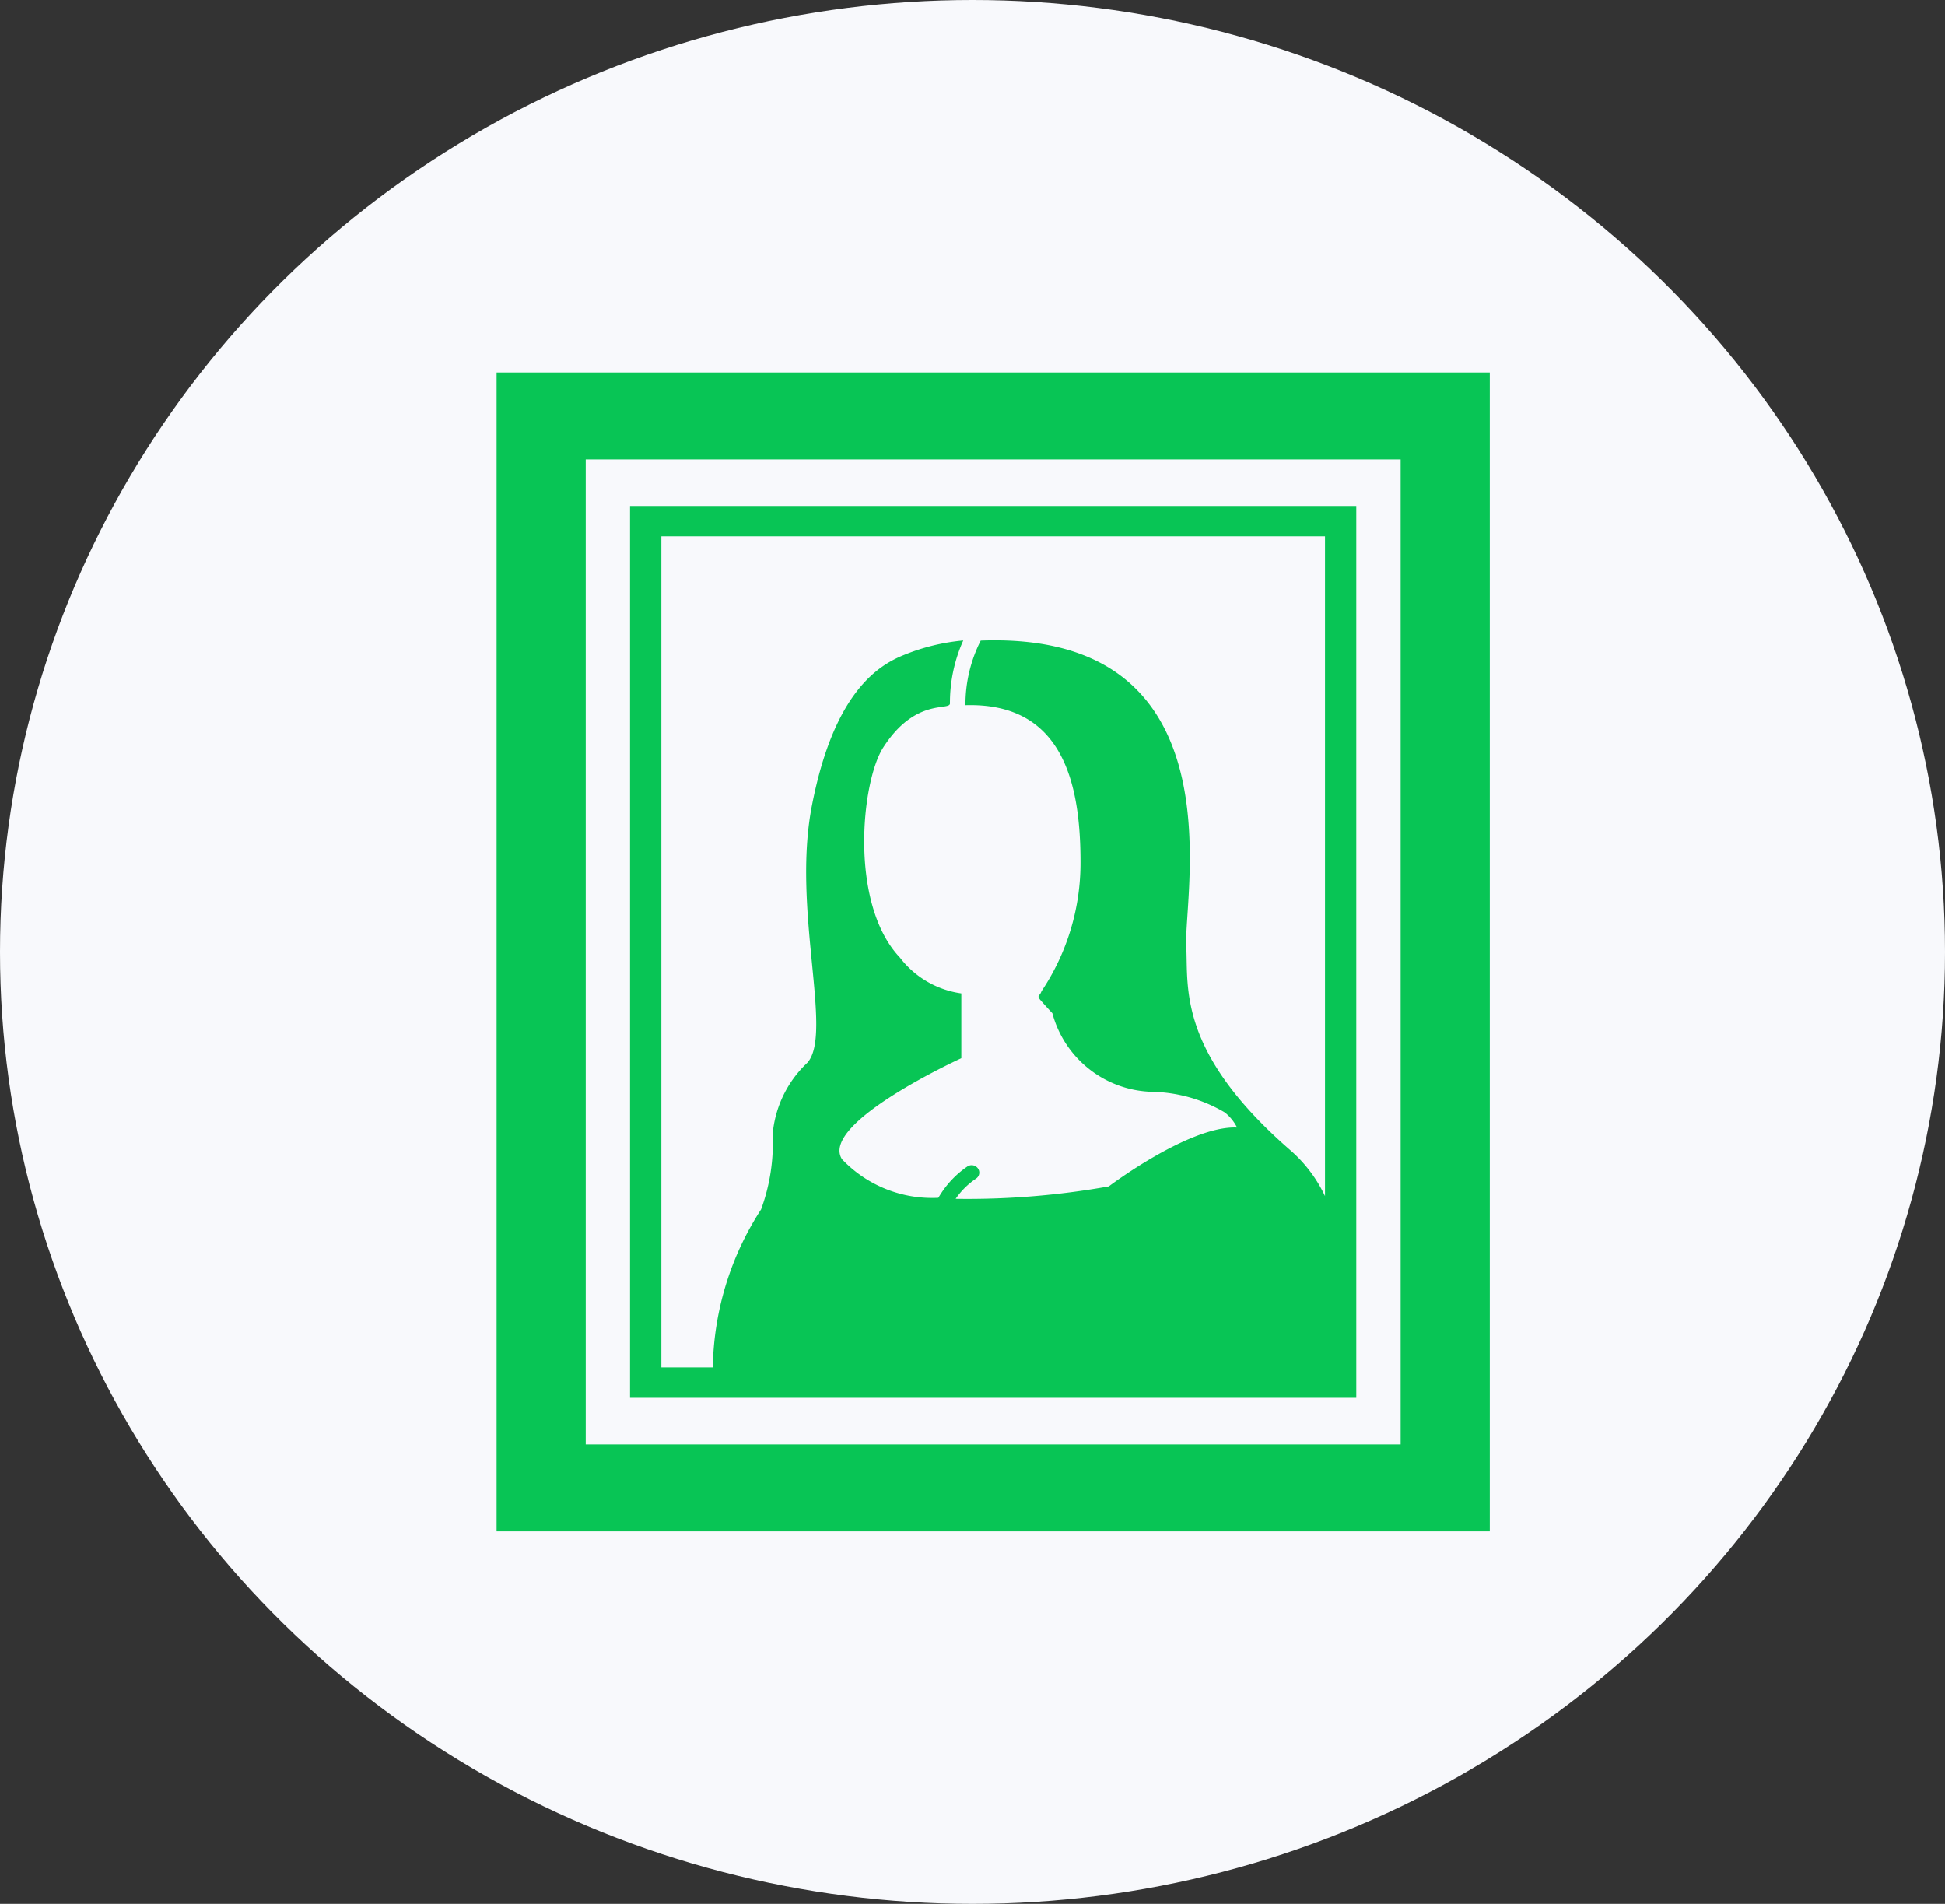 <svg xmlns="http://www.w3.org/2000/svg" width="47" height="46" viewBox="0 0 47 46">
  <rect x="0" y="0" width="47" height="46" fill="#333333" stroke="none"/>
  <g id="ico-picture" transform="translate(908 6515)">
    <ellipse id="楕円形_141" data-name="楕円形 141" cx="23.5" cy="23" rx="23.5" ry="23" transform="translate(-908 -6515)" fill="#f8f9fc"/>
    <g id="絵画のアイコン1" transform="translate(-896 -6506)">
      <path id="パス_79306" data-name="パス 79306" d="M42.436,0V28h24V0ZM64.282,25.9H44.59V2.1H64.282Z" transform="translate(-42.436)" fill="#08c555"/>
      <path id="パス_79307" data-name="パス 79307" d="M114.742,75.94V54.757H97.193V76.306h17.549Zm-.756-4.508a3.369,3.369,0,0,0-.812-1.086c-2.773-2.4-2.487-3.973-2.541-4.949-.07-1.254,1.329-7.624-4.966-7.387a3.411,3.411,0,0,0-.369,1.56c2.362-.07,2.78,1.906,2.78,3.787a5.558,5.558,0,0,1-.942,3.124c-.044.127-.115.093-.038.2,0,0,.136.159.3.331a2.564,2.564,0,0,0,2.411,1.9,3.587,3.587,0,0,1,1.758.5,1.107,1.107,0,0,1,.294.363c-1.154-.051-3.1,1.423-3.1,1.423a19.436,19.436,0,0,1-3.7.3,1.862,1.862,0,0,1,.489-.486.174.174,0,0,0,.051-.247.187.187,0,0,0-.254-.05,2.3,2.3,0,0,0-.647.666c-.02.03-.039.061-.058.092a3,3,0,0,1-2.329-.934c-.546-.873,2.885-2.439,2.885-2.439V66.534a2.263,2.263,0,0,1-1.484-.866c-1.234-1.3-.932-4.263-.4-5.081.789-1.222,1.626-.864,1.609-1.067a3.675,3.675,0,0,1,.322-1.513,5.007,5.007,0,0,0-1.437.352c-.649.261-1.7.939-2.223,3.65-.483,2.5.522,5.491-.107,6.2a2.689,2.689,0,0,0-.839,1.728,4.654,4.654,0,0,1-.28,1.817,7.213,7.213,0,0,0-1.166,3.817H97.95V55.49h16.036Z" transform="translate(-93.968 -51.532)" fill="#08c555"/>
    </g>
  </g>
</svg>
